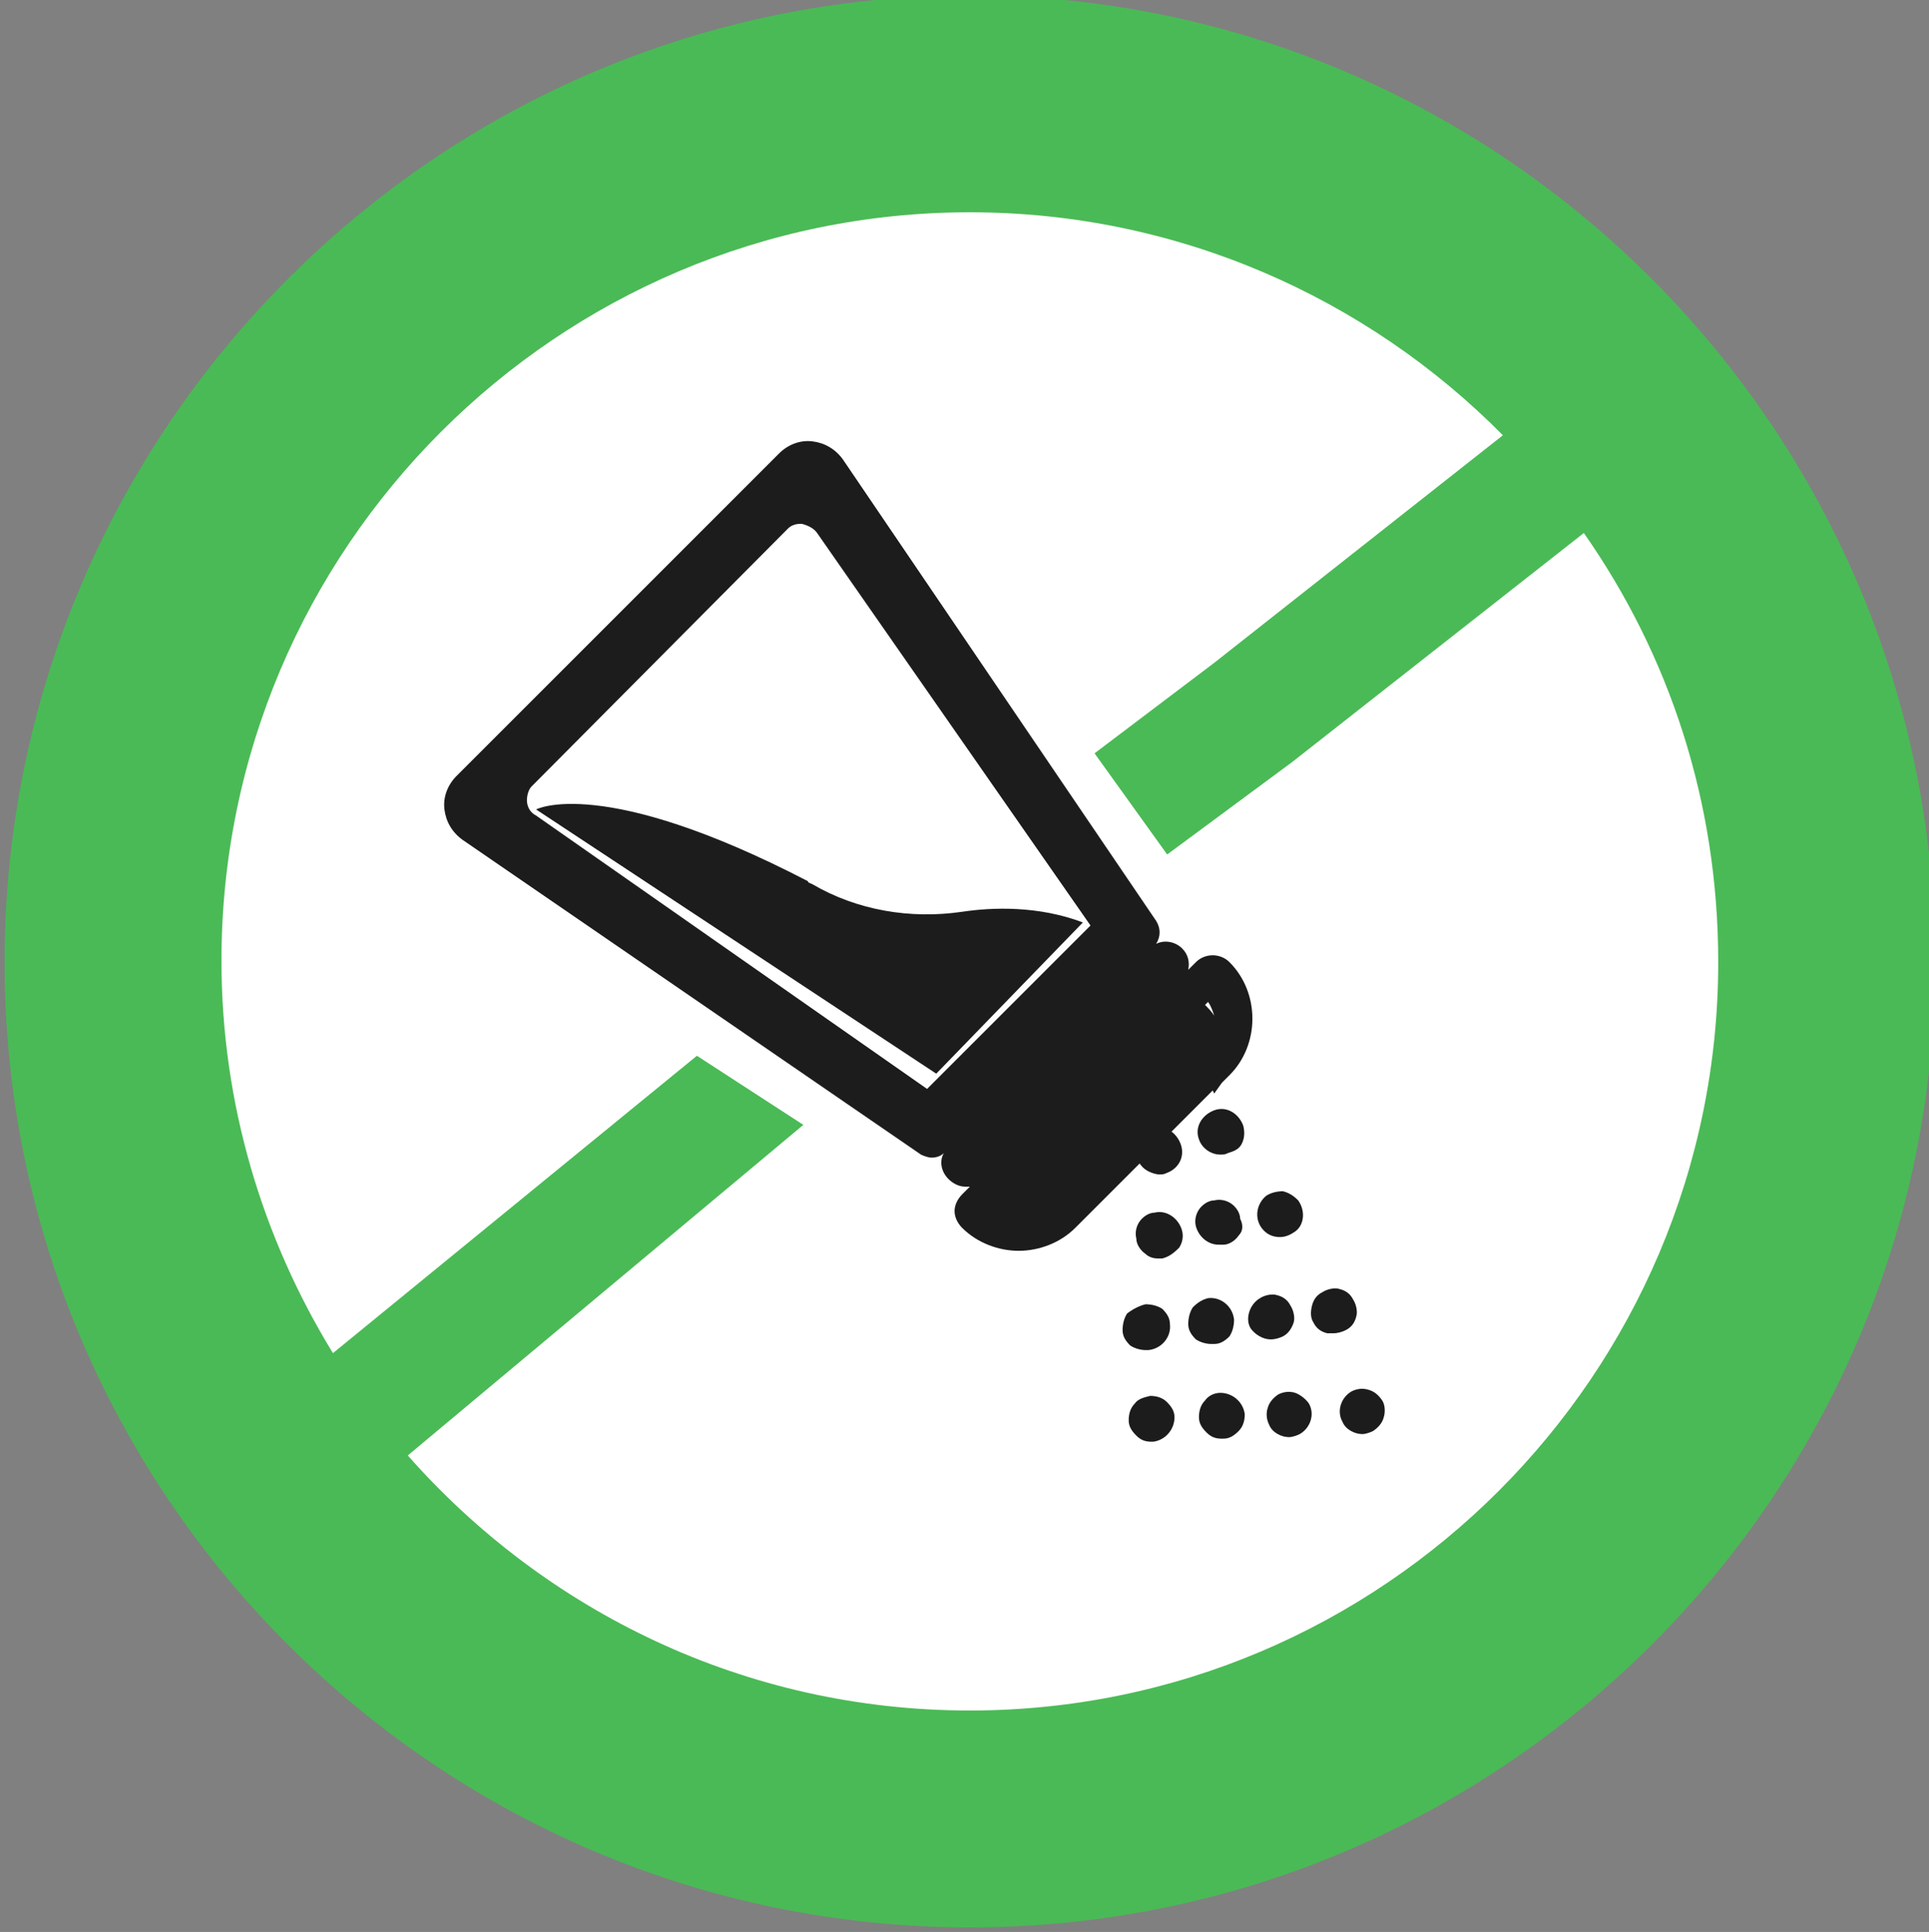 <?xml version="1.0" encoding="utf-8"?>
<!-- Generator: Adobe Illustrator 19.0.0, SVG Export Plug-In . SVG Version: 6.00 Build 0)  -->
<svg version="1.1" id="Calque_1" xmlns="http://www.w3.org/2000/svg" xmlns:xlink="http://www.w3.org/1999/xlink" x="0px" y="0px"
	 viewBox="0 0 126.3 126.5" style="enable-background:new 0 0 126.3 126.5;" xml:space="preserve">
<rect x="0" y="0" width="126.3" height="126.5" fill="#808080" stroke="none"/>
<style type="text/css">
	.st0{clip-path:url(#XMLID_108_);}
	.st1{fill:#FFFFFF;}
	.st2{fill:#4ABA56;}
	.st3{fill:#1C1C1C;}
</style>
<g>
	<g>
		<defs>
			<line id="XMLID_53_" x1="344.7" y1="228.8" x2="344.7" y2="-103.7"/>
		</defs>
		<clipPath id="XMLID_108_">
			<use xlink:href="#XMLID_53_"  style="overflow:visible;"/>
		</clipPath>
		<g class="st0">
			<defs>
				<line id="XMLID_54_" x1="345.8" y1="228.8" x2="345.8" y2="-105.1"/>
			</defs>
			<clipPath id="XMLID_109_">
				<use xlink:href="#XMLID_54_"  style="overflow:visible;"/>
			</clipPath>
		</g>
	</g>
</g>
<path class="st1" d="M63,119.1c30.5,0,55.2-24.7,55.2-55.2c0-30.5-24.7-55.2-55.2-55.2C32.5,8.6,7.8,33.4,7.8,63.9
	C7.8,94.4,32.5,119.1,63,119.1"/>
<path class="st2" d="M84.6,49.9l19.1-15c5.6,8,8.8,17.6,8.8,28.1c0,27-22,49-49,49c-14.7,0-27.8-6.5-36.8-16.7l26.8-22.4 M47.5,67.6
	l-25.7,21c-4.6-7.5-7.3-16.3-7.3-25.7c0-27,22-49,49-49c13.6,0,26,5.6,34.9,14.6L79.5,43.4 M63.5-0.3C28.7-0.3,0.3,28.1,0.3,63
	s28.4,63.2,63.2,63.2c34.9,0,63.2-28.4,63.2-63.2S98.4-0.3,63.5-0.3"/>
<polygon class="st1" points="38.5,64.5 57.6,76.9 79.4,60.1 71,48.4 "/>
<path class="st3" d="M76.1,82.4c-0.1,0-0.2,0-0.3,0c-0.3,0-0.6-0.1-0.8-0.3c-0.3-0.2-0.6-0.6-0.6-1c-0.1-0.4,0-0.8,0.2-1.1
	c0.2-0.3,0.6-0.6,1-0.6c0.8-0.2,1.6,0.4,1.8,1.2c0.1,0.4,0,0.8-0.2,1.1C76.8,82.1,76.5,82.3,76.1,82.4"/>
<path class="st3" d="M81.1,80.9c-0.2,0.3-0.6,0.6-1,0.6c-0.1,0-0.2,0-0.3,0c-0.7,0-1.3-0.5-1.5-1.2c-0.1-0.4,0-0.8,0.2-1.1
	s0.6-0.6,1-0.6c0.4-0.1,0.8,0,1.1,0.2c0.3,0.2,0.6,0.6,0.6,1C81.4,80.2,81.4,80.6,81.1,80.9"/>
<path class="st3" d="M84.7,80.7c-0.3,0.2-0.6,0.3-0.9,0.3c-0.5,0-0.9-0.2-1.2-0.6c-0.5-0.7-0.3-1.6,0.3-2.1c0.3-0.2,0.7-0.3,1.1-0.3
	c0.4,0.1,0.7,0.3,1,0.6C85.5,79.3,85.4,80.3,84.7,80.7"/>
<path class="st3" d="M75,85.4c0.4,0,0.8,0.1,1.1,0.3c0.3,0.3,0.5,0.6,0.5,1c0.1,0.8-0.5,1.6-1.4,1.7c-0.1,0-0.1,0-0.2,0
	c-0.3,0-0.7-0.1-1-0.3c-0.3-0.3-0.5-0.6-0.5-1c0-0.4,0.1-0.8,0.3-1.1C74.2,85.7,74.6,85.5,75,85.4"/>
<path class="st3" d="M79.1,85c0.8-0.1,1.6,0.5,1.7,1.4c0,0.4-0.1,0.8-0.3,1.1c-0.3,0.3-0.6,0.5-1,0.5c-0.1,0-0.1,0-0.2,0
	c-0.3,0-0.7-0.1-1-0.3c-0.3-0.3-0.5-0.6-0.5-1c0-0.4,0.1-0.8,0.3-1.1C78.4,85.3,78.7,85.1,79.1,85"/>
<path class="st3" d="M82.5,85c0.3-0.2,0.8-0.3,1.1-0.2c0.4,0.1,0.7,0.3,0.9,0.7c0.2,0.3,0.3,0.8,0.2,1.1s-0.3,0.7-0.7,0.9
	c-0.2,0.1-0.5,0.2-0.8,0.2c-0.5,0-1-0.3-1.3-0.7C81.5,86.4,81.8,85.4,82.5,85"/>
<path class="st3" d="M85.9,85.5c0.1-0.4,0.3-0.7,0.7-0.9c0.3-0.2,0.8-0.3,1.1-0.2c0.4,0.1,0.7,0.3,0.9,0.7c0.2,0.3,0.3,0.8,0.2,1.1
	c-0.1,0.4-0.3,0.7-0.7,0.9c-0.2,0.1-0.5,0.2-0.8,0.2c-0.1,0-0.3,0-0.4,0c-0.4-0.1-0.7-0.3-0.9-0.7C85.8,86.3,85.8,85.9,85.9,85.5"/>
<path class="st3" d="M76.4,76.8c-0.2,0.1-0.3,0.1-0.5,0.1c-0.2,0-0.5-0.1-0.7-0.2c-0.4-0.2-0.6-0.5-0.8-0.9c-0.3-0.8,0.2-1.6,1-1.9
	c0.8-0.3,1.6,0.2,1.9,1C77.6,75.7,77.2,76.5,76.4,76.8"/>
<path class="st3" d="M80.4,75.5c-0.2,0.1-0.3,0.1-0.5,0.1c-0.6,0-1.2-0.4-1.4-1c-0.3-0.8,0.2-1.6,1-1.9c0.8-0.3,1.6,0.2,1.9,1
	c0.1,0.4,0.1,0.8-0.1,1.2S80.7,75.4,80.4,75.5"/>
<path class="st3" d="M75.3,91.4c0.4,0,0.8,0.1,1.1,0.4c0.3,0.3,0.5,0.6,0.5,1c0,0.8-0.6,1.5-1.4,1.6c0,0-0.1,0-0.1,0
	c-0.4,0-0.7-0.1-1-0.4c-0.3-0.3-0.5-0.6-0.5-1c0-0.4,0.1-0.8,0.4-1.1C74.5,91.6,74.9,91.5,75.3,91.4"/>
<path class="st3" d="M79.9,91.2c0.8,0,1.5,0.6,1.6,1.4c0,0.4-0.1,0.8-0.4,1.1c-0.3,0.3-0.6,0.5-1,0.5c0,0-0.1,0-0.1,0
	c-0.4,0-0.7-0.1-1-0.4c-0.3-0.3-0.5-0.6-0.5-1c0-0.4,0.1-0.8,0.4-1.1C79.1,91.4,79.5,91.2,79.9,91.2"/>
<path class="st3" d="M83.7,91.3c0.4-0.2,0.8-0.2,1.1-0.1s0.7,0.4,0.9,0.7c0.4,0.7,0.1,1.6-0.6,2c-0.2,0.1-0.5,0.2-0.7,0.2
	c-0.5,0-1.1-0.3-1.3-0.8c-0.2-0.4-0.2-0.8-0.1-1.1C83.1,91.8,83.4,91.5,83.7,91.3"/>
<path class="st3" d="M88.5,91.1c0.4-0.2,0.8-0.2,1.1-0.1c0.4,0.1,0.7,0.4,0.9,0.7s0.2,0.8,0.1,1.1c-0.1,0.4-0.4,0.7-0.7,0.9
	c-0.2,0.1-0.5,0.2-0.7,0.2c-0.5,0-1.1-0.3-1.3-0.8C87.5,92.4,87.8,91.5,88.5,91.1"/>
<path class="st3" d="M34.5,52.4c0,0.4,0.2,0.8,0.6,1l25.6,17.9l10.7-10.7L53.5,34.9c-0.2-0.3-0.6-0.5-1-0.6c0,0-0.1,0-0.1,0
	c-0.3,0-0.6,0.1-0.8,0.3L34.8,51.5C34.6,51.7,34.5,52.1,34.5,52.4 M79.5,66.5c-0.1-0.3-0.2-0.6-0.4-0.9l-0.2,0.2l0.1,0.1
	C79.1,66,79.3,66.2,79.5,66.5 M29.9,50.8L51,29.7c0.6-0.6,1.4-0.9,2.2-0.8c0.8,0.1,1.5,0.5,2,1.2l20.5,30.2c0.3,0.5,0.3,1,0,1.5
	c0.6-0.3,1.3-0.1,1.7,0.3c0.4,0.4,0.5,0.9,0.4,1.4l0.5-0.5c0.6-0.6,1.6-0.6,2.2,0c2,2,2,5.4,0,7.4l-0.5,0.5l-0.5,0.7l-0.1-0.2l-9,9
	c-1,1-2.4,1.5-3.7,1.5s-2.7-0.5-3.7-1.5c-0.3-0.3-0.5-0.7-0.5-1.1c0-0.4,0.2-0.8,0.5-1.1l0.5-0.5c-0.1,0-0.2,0-0.3,0
	c-0.4,0-0.8-0.2-1.1-0.5c-0.5-0.5-0.6-1.2-0.3-1.7c-0.2,0.2-0.5,0.3-0.8,0.3c-0.2,0-0.5-0.1-0.7-0.2L30.3,55c-0.7-0.5-1.1-1.2-1.2-2
	C29,52.2,29.3,51.4,29.9,50.8"/>
<path class="st3" d="M53.2,57.9c2.9,1.7,6.4,2.3,9.8,1.8c2-0.3,5-0.4,7.9,0.7l-9.6,9.9L35.1,53c0,0,4.3-2.3,17.8,4.7
	C52.9,57.8,53,57.8,53.2,57.9"/>
</svg>
